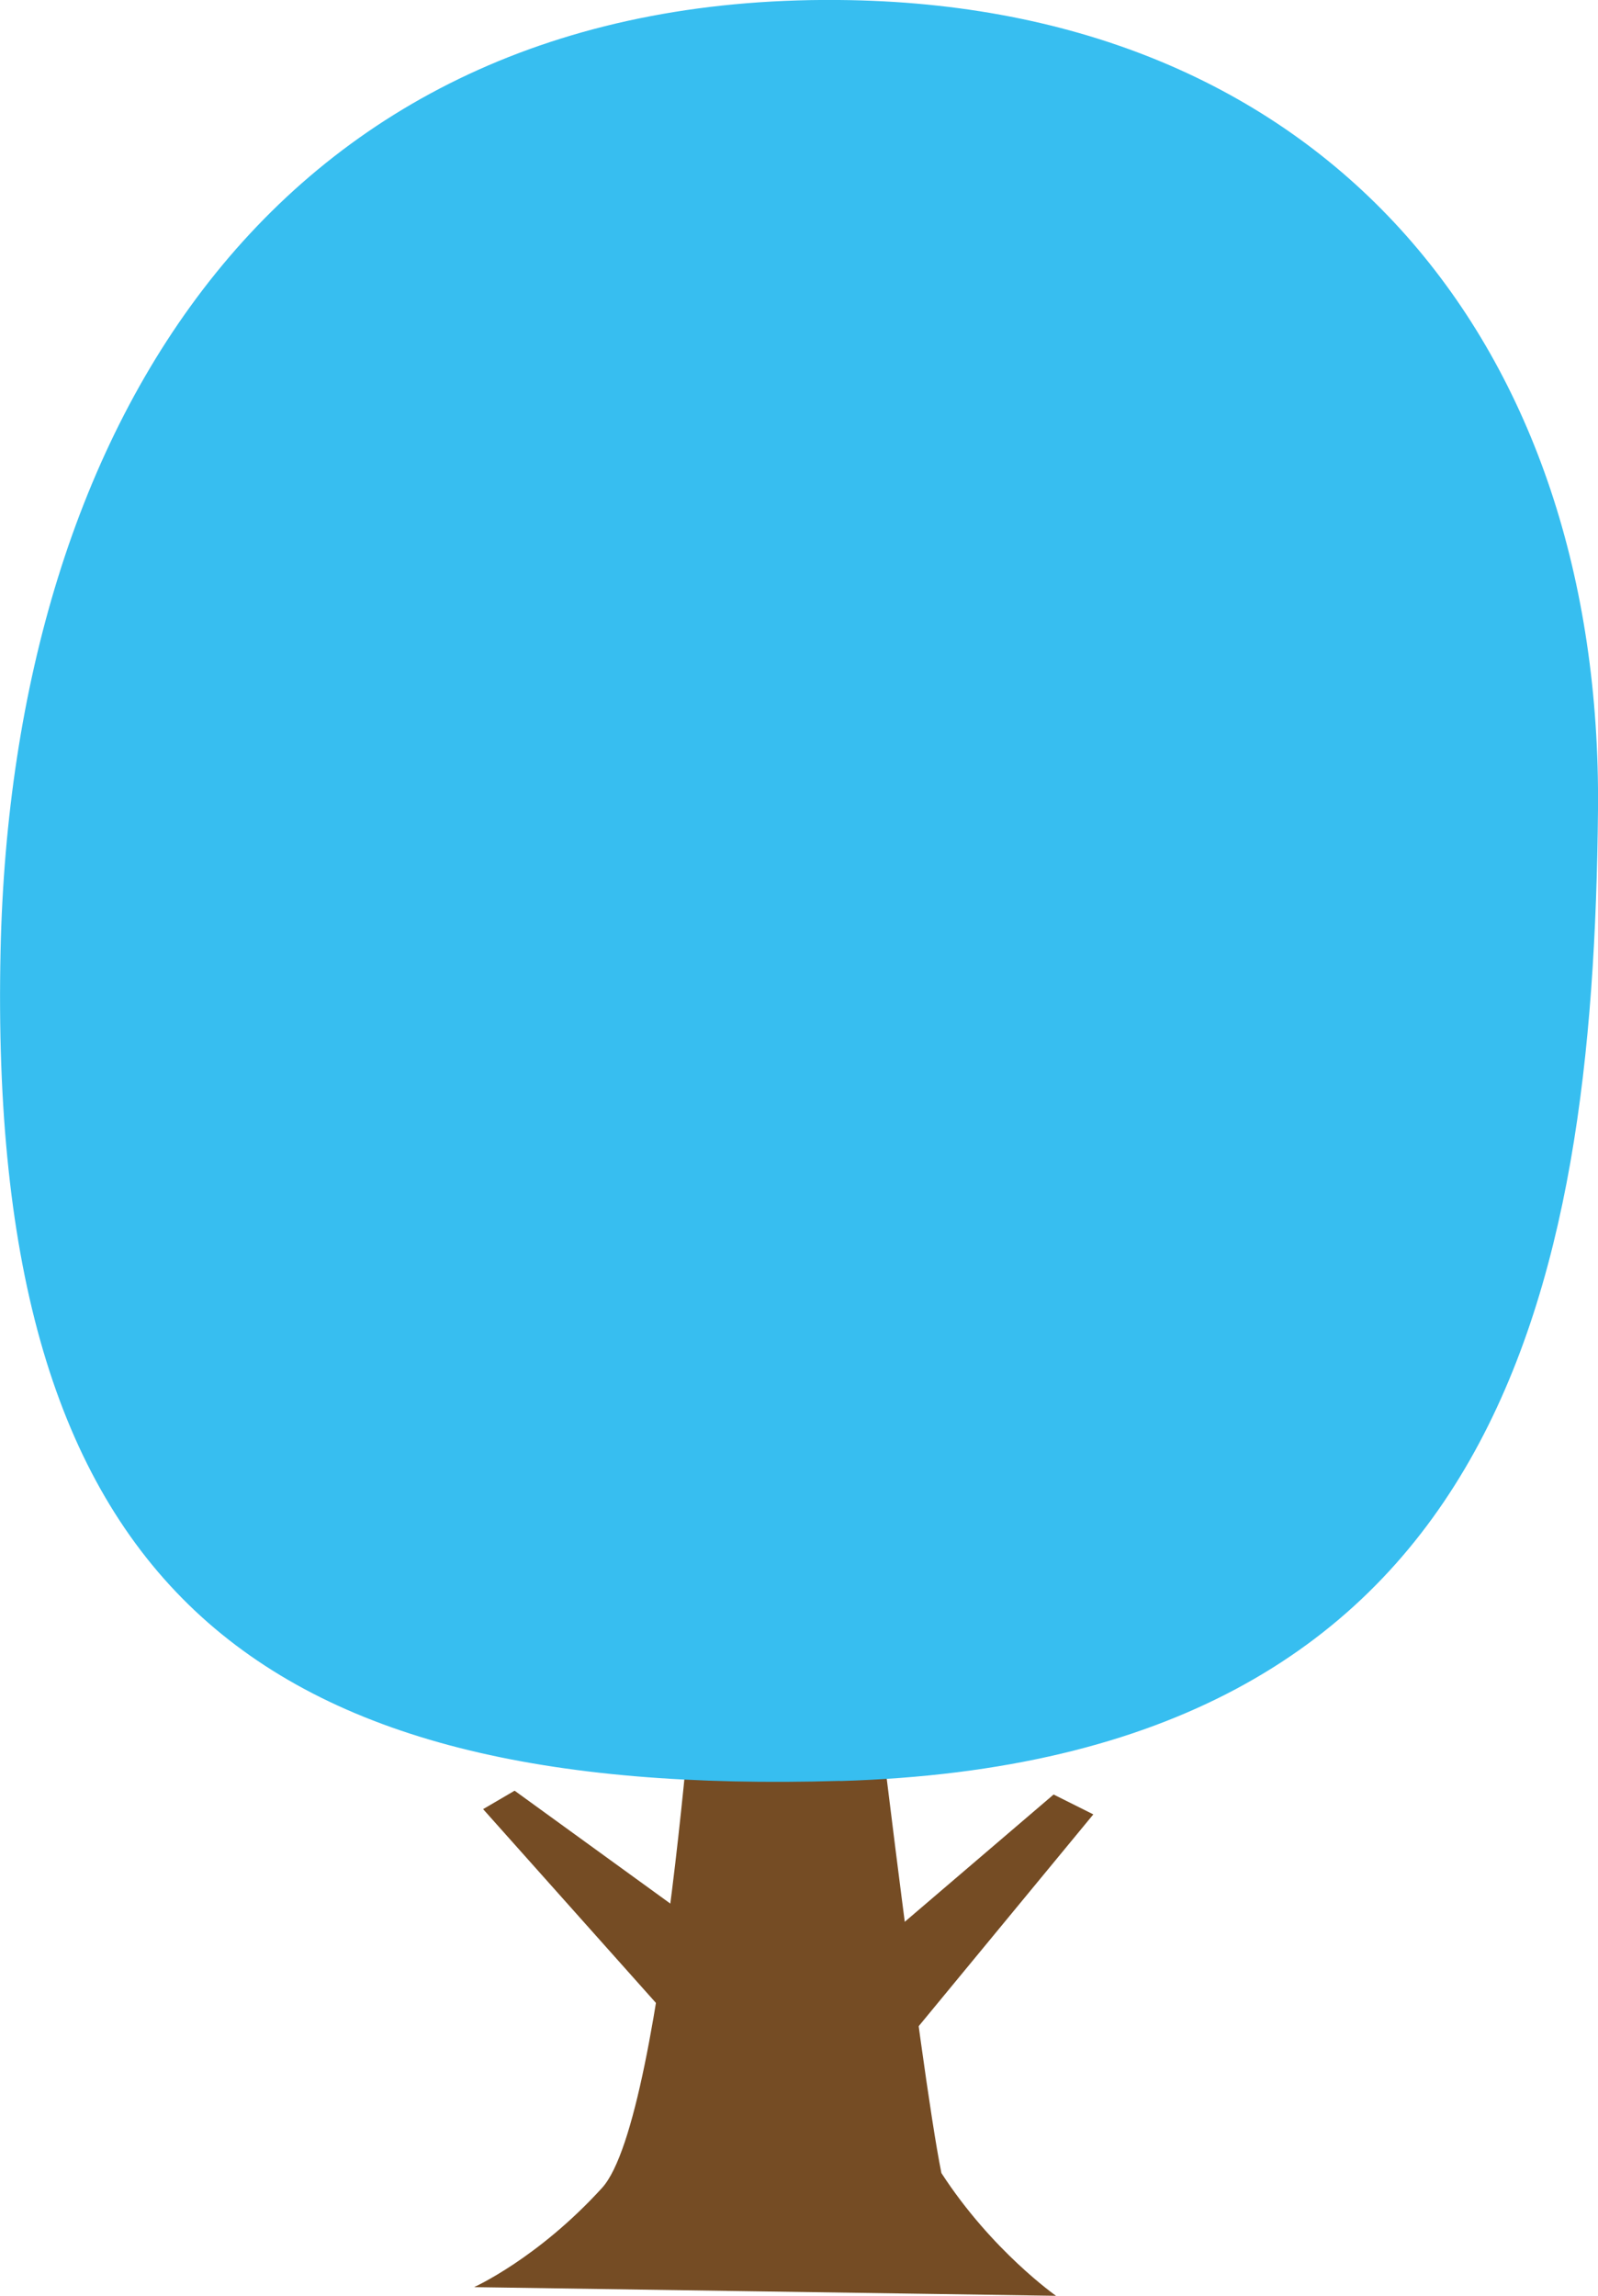 <?xml version="1.0" encoding="UTF-8"?>
<svg id="_レイヤー_2" data-name="レイヤー 2" xmlns="http://www.w3.org/2000/svg" width="112.66" height="161.81" viewBox="0 0 112.66 161.81">
  <defs>
    <style>
      .cls-1 {
        fill: #754c24;
      }

      .cls-1, .cls-2 {
        stroke-width: 0px;
      }

      .cls-2 {
        fill: #37bef0;
      }
    </style>
  </defs>
  <g id="_レイヤー_1-2" data-name="レイヤー 1">
    <g>
      <g>
        <path class="cls-1" d="M49.36,112.19s-2.37,37.02-6.91,42.01c-4.54,4.99-9.03,7-9.03,7l41.03.61s-4.52-3.16-8.08-8.65c-1.52-7.5-5.35-40.15-5.35-40.15l-11.66-.82Z"/>
        <polygon class="cls-1" points="61.19 137.67 74.28 126.48 77.08 127.88 61.97 146.2 61.19 137.67"/>
        <polygon class="cls-1" points="48.67 135.19 36.28 126.21 34.06 127.51 47.28 142.33 48.67 135.19"/>
      </g>
      <path class="cls-2" d="M59.22,125.53c46.51-1.36,53.12-34.48,53.44-68.47C112.96,24.58,93.86.66,59.93.01,19.75-.75.85,29.72.04,67.01c-.98,44.81,17.78,59.72,59.19,58.51Z"/>
    </g>
  </g>
</svg>